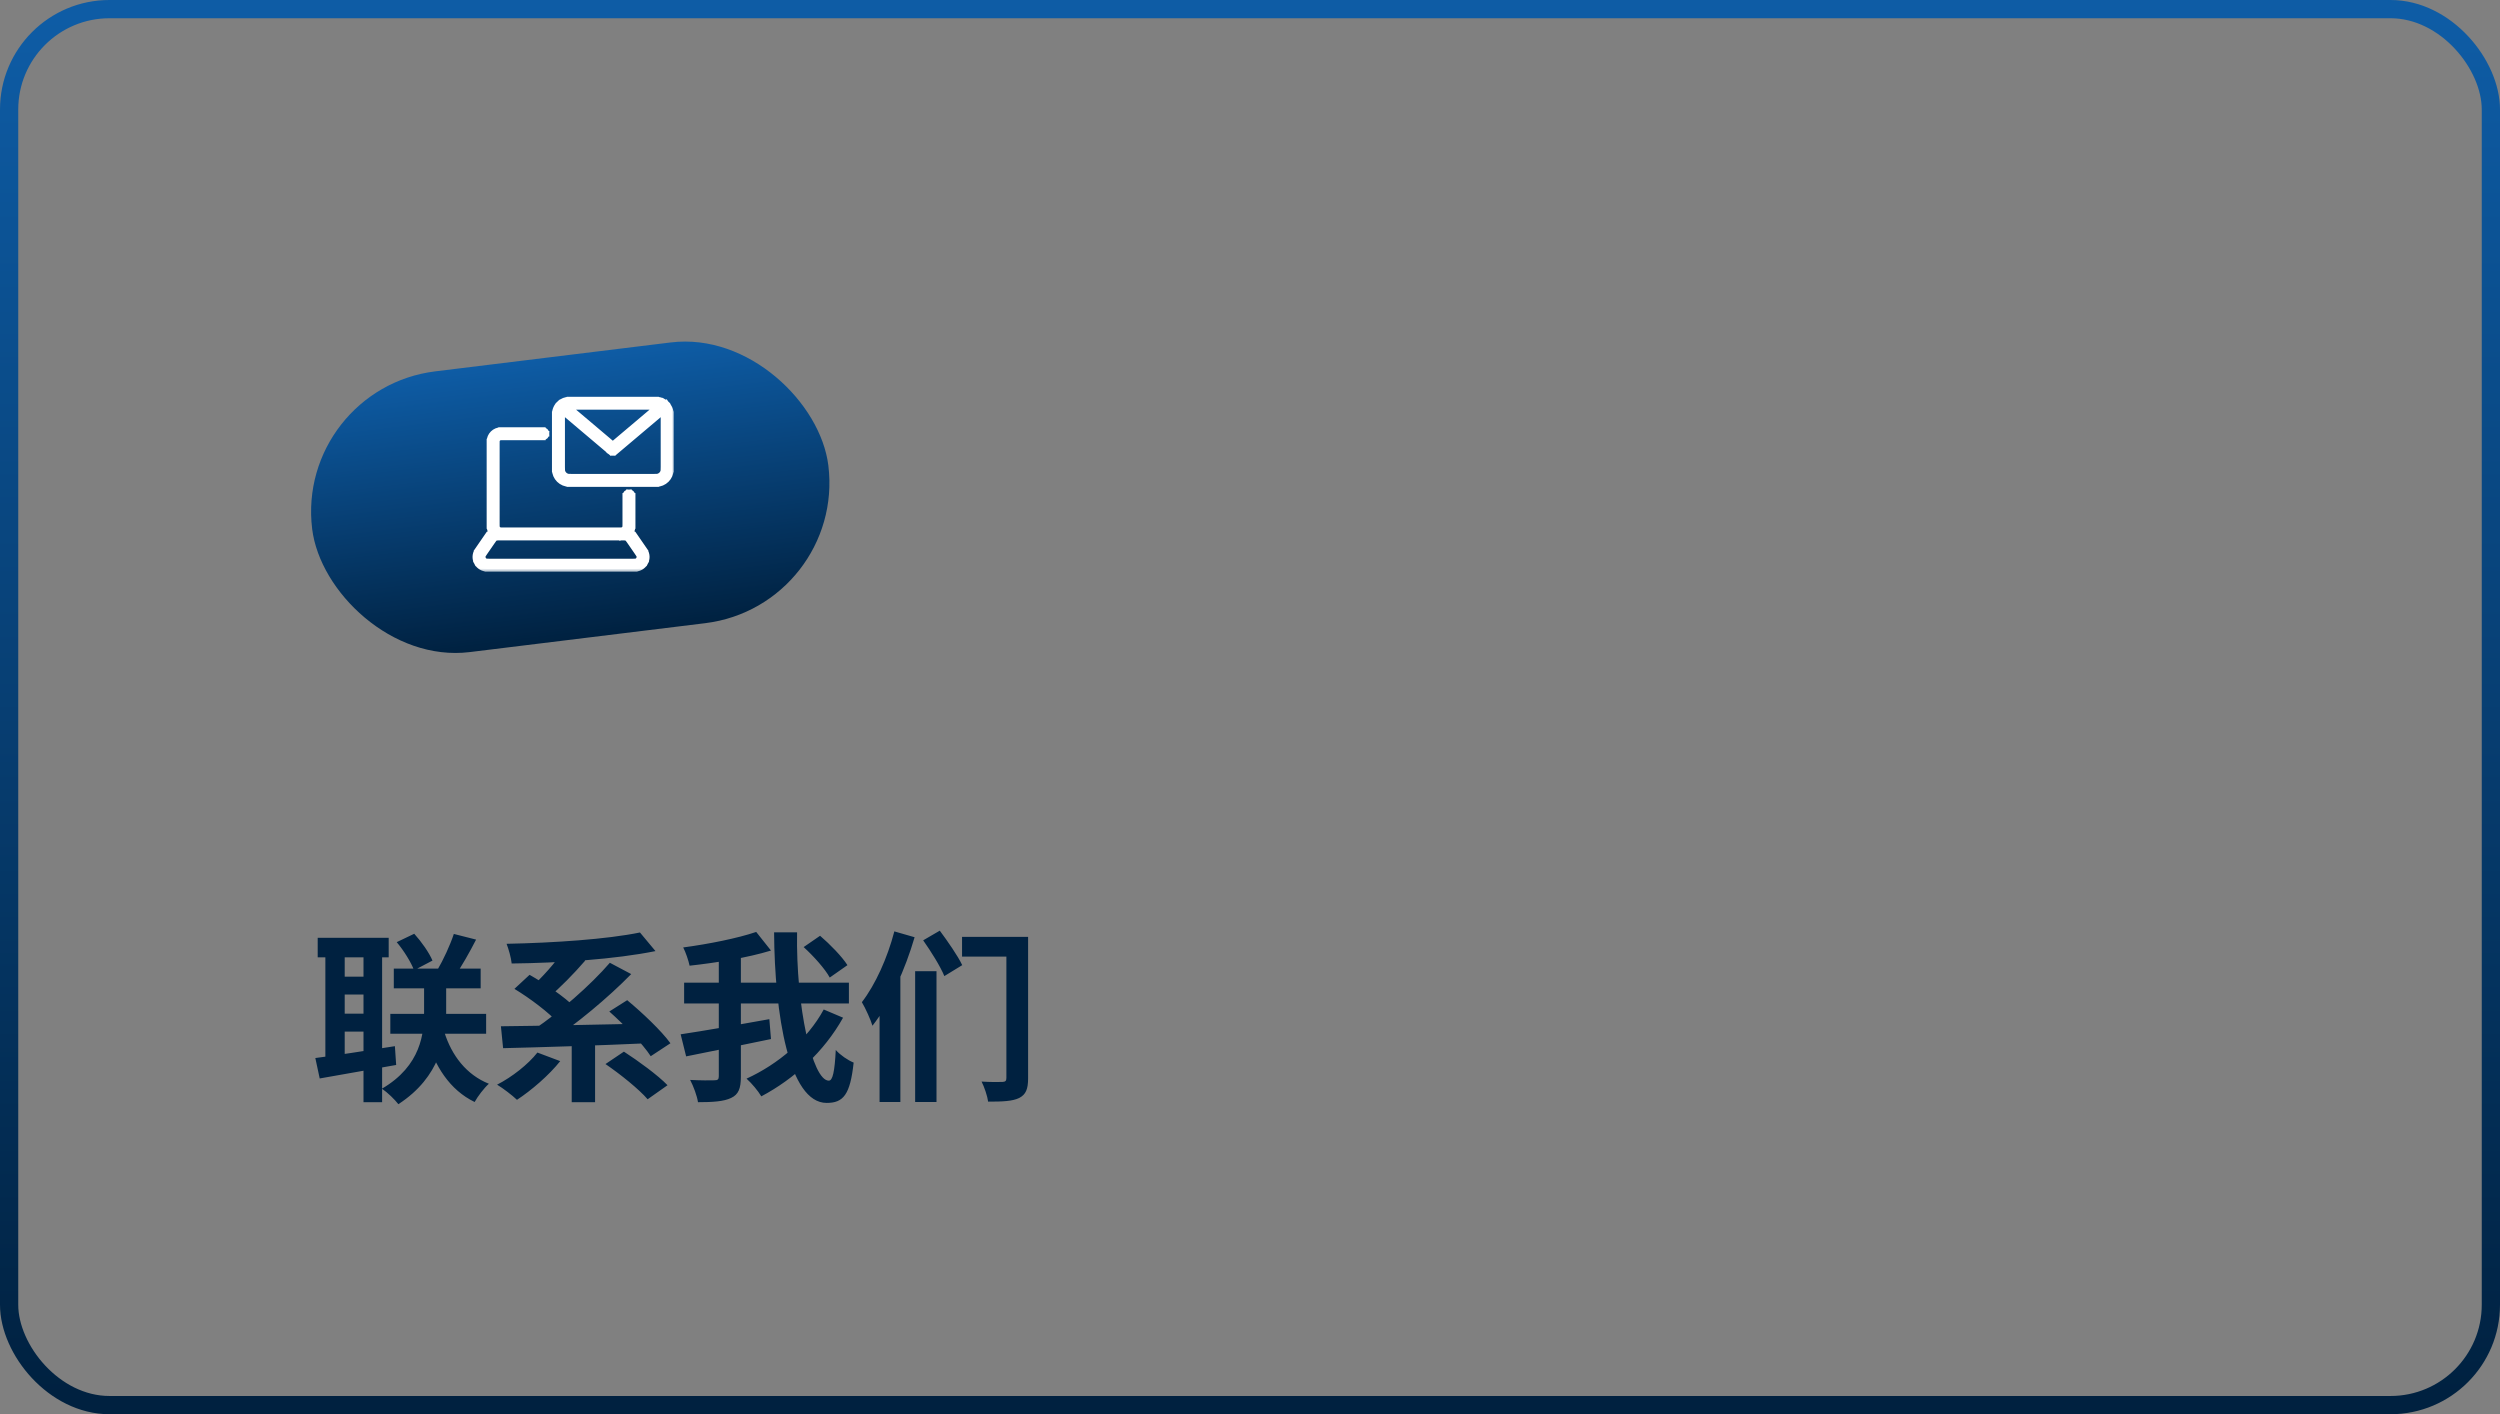 <?xml version="1.0" encoding="UTF-8"?> <svg xmlns="http://www.w3.org/2000/svg" width="274" height="155" viewBox="0 0 274 155" fill="none"><rect x="0" y="0" width="274" height="155" fill="#808080" stroke="none"/> <rect x="1" y="1" width="272" height="153" rx="11" stroke="url(#paint0_linear_254_227)" stroke-width="2"></rect> <path d="M43.16 106.16H52.68V108.32H43.16V106.16ZM42.78 111.12H53.28V113.3H42.78V111.12ZM46.48 108H48.9V110.94C48.9 113.84 48.28 118.02 43.66 121.02C43.28 120.52 42.48 119.74 41.86 119.32C46.18 116.8 46.48 113.18 46.48 110.92V108ZM48.7 113.12C49.5 115.68 51.12 117.8 53.58 118.78C53.06 119.24 52.36 120.16 52.02 120.78C49.3 119.46 47.64 116.88 46.68 113.58L48.7 113.12ZM49.74 102.36L52.18 102.98C51.44 104.42 50.6 105.9 49.9 106.9L47.94 106.3C48.58 105.22 49.34 103.58 49.74 102.36ZM43.48 103.26L45.4 102.34C46.2 103.22 47.04 104.42 47.4 105.28L45.38 106.34C45.06 105.48 44.26 104.18 43.48 103.26ZM34.82 102.78H42.6V104.92H34.82V102.78ZM36.98 107.04H40.58V109H36.98V107.04ZM36.98 111.1H40.58V113.06H36.98V111.1ZM35.66 103.92H37.78V116.48H35.66V103.92ZM39.84 103.9H41.88V120.8H39.84V103.9ZM34.56 115.96C36.76 115.68 40.14 115.16 43.28 114.66L43.42 116.72C40.5 117.24 37.36 117.78 35.04 118.2L34.56 115.96ZM58.9 115.36L61.4 116.3C60.16 117.86 58.22 119.52 56.66 120.54C56.16 120.06 55.12 119.26 54.48 118.88C56.12 118.04 57.88 116.66 58.9 115.36ZM66.36 116.62L68.38 115.26C69.96 116.28 72.1 117.84 73.16 118.94L70.98 120.48C70.06 119.4 68 117.74 66.36 116.62ZM56.38 108.38L58.04 106.84C59.7 107.78 61.92 109.28 63 110.4L61.2 112.14C60.22 111.02 58.1 109.42 56.38 108.38ZM66.78 110.86L68.74 109.62C70.38 110.98 72.48 112.96 73.48 114.34L71.32 115.76C70.44 114.4 68.42 112.32 66.78 110.86ZM62.66 113.58H65.22V120.8H62.66V113.58ZM54.9 112.48C58.96 112.44 65.36 112.3 71.12 112.18L71 114.34C65.32 114.6 59.22 114.78 55.14 114.88L54.9 112.48ZM66.84 105.52L69.18 106.76C66.58 109.42 63.12 112.26 60.42 114.06L58.52 112.82C61.26 111 64.72 107.98 66.84 105.52ZM61.78 104.14L64.14 105.28C62.88 106.74 61.34 108.3 60.16 109.28L58.2 108.22C59.38 107.18 60.9 105.48 61.78 104.14ZM70.14 102.2L71.84 104.24C67.4 105.14 61.28 105.54 56.08 105.6C56.02 104.98 55.74 104 55.52 103.44C60.68 103.34 66.56 102.94 70.14 102.2ZM88.08 103.8L89.88 102.56C90.98 103.5 92.28 104.84 92.88 105.78L90.94 107.14C90.42 106.18 89.16 104.78 88.08 103.8ZM74.98 107.7H93.04V109.98H74.98V107.7ZM74.6 113.36C77.02 113 80.82 112.34 84.32 111.7L84.5 113.88C81.26 114.56 77.78 115.26 75.2 115.78L74.6 113.36ZM78.78 104.48H81.2V118C81.2 119.3 80.94 119.96 80.12 120.34C79.32 120.72 78.14 120.8 76.5 120.8C76.4 120.12 76 119.04 75.64 118.36C76.78 118.42 77.94 118.42 78.3 118.4C78.66 118.4 78.78 118.3 78.78 117.96V104.48ZM82.88 102.14L84.5 104.18C81.9 104.98 78.48 105.52 75.58 105.84C75.46 105.28 75.16 104.38 74.88 103.84C77.7 103.46 80.82 102.84 82.88 102.14ZM84.84 102.18H87.36C87.22 110.24 89.02 118.44 90.84 118.44C91.26 118.44 91.48 117.46 91.6 115.08C92.1 115.64 92.92 116.2 93.56 116.46C93.18 120 92.42 120.88 90.6 120.88C86.46 120.88 84.9 111.16 84.84 102.18ZM90.28 110.64L92.4 111.54C90.32 115.26 87.06 118.24 83.44 120.16C83.08 119.56 82.42 118.76 81.82 118.22C85.24 116.66 88.5 113.94 90.28 110.64ZM105.44 102.68H111.2V104.84H105.44V102.68ZM110.3 102.68H112.68V118.18C112.68 119.36 112.44 119.96 111.7 120.34C110.96 120.7 109.88 120.74 108.3 120.74C108.22 120.14 107.88 119.12 107.58 118.54C108.5 118.6 109.56 118.6 109.88 118.58C110.2 118.56 110.3 118.46 110.3 118.14V102.68ZM101.18 103.06L103 102C103.86 103.16 104.98 104.76 105.46 105.78L103.5 106.98C103.08 105.94 102.04 104.28 101.18 103.06ZM100.3 106.44H102.64V120.78H100.3V106.44ZM98.02 102.08L100.24 102.72C99.22 106.22 97.54 110 95.62 112.42C95.46 111.84 94.84 110.46 94.46 109.84C95.94 107.92 97.26 105 98.02 102.08ZM96.4 107.6L98.6 105.38L98.68 105.42V120.78H96.4V107.6Z" fill="#002140"></path> <rect x="32.324" y="42.589" width="57" height="31" rx="15.5" transform="rotate(-7 32.324 42.589)" fill="url(#paint1_linear_254_227)"></rect> <path fill-rule="evenodd" clip-rule="evenodd" d="M72.634 44.146C72.417 44.023 72.17 43.956 71.914 43.956H62.416C62.044 43.956 61.691 44.094 61.424 44.343C61.133 44.613 60.965 44.995 60.965 45.39V51.455C60.965 52.246 61.616 52.889 62.416 52.889H71.914C72.714 52.889 73.365 52.246 73.365 51.455V45.39C73.365 44.997 73.2 44.619 72.914 44.353C72.912 44.351 72.91 44.349 72.908 44.346C72.824 44.269 72.732 44.201 72.634 44.146ZM71.97 44.434C72.104 44.442 72.233 44.476 72.351 44.535L67.165 48.918L61.98 44.535C62.113 44.468 62.262 44.433 62.417 44.433H71.915C71.933 44.433 71.952 44.433 71.97 44.434ZM72.717 44.854C72.824 45.01 72.883 45.197 72.883 45.39V51.455C72.883 51.984 72.448 52.413 71.914 52.413H62.416C61.882 52.413 61.447 51.983 61.447 51.455V45.39C61.447 45.194 61.505 45.008 61.614 44.851L67.008 49.412C67.053 49.45 67.109 49.469 67.165 49.469H67.166C67.222 49.469 67.277 49.45 67.322 49.412L72.717 44.854ZM54.918 58.758H68.066H68.066H68.452C68.675 58.758 68.882 58.867 69.008 59.048L70.125 60.67C70.268 60.877 70.281 61.132 70.163 61.354C70.045 61.575 69.824 61.707 69.57 61.707H53.414C53.161 61.707 52.938 61.575 52.82 61.354C52.702 61.132 52.716 60.877 52.859 60.67L53.976 59.048C54.102 58.867 54.309 58.758 54.531 58.758H54.91H54.918ZM68.072 58.281H54.912C54.568 58.278 54.29 58.001 54.29 57.66V48.394C54.29 48.051 54.571 47.773 54.918 47.773H59.5C59.632 47.773 59.74 47.666 59.74 47.535C59.74 47.404 59.633 47.298 59.5 47.298H54.918C54.306 47.298 53.808 47.79 53.808 48.394V57.661C53.808 57.933 53.909 58.182 54.075 58.374C53.877 58.458 53.704 58.598 53.578 58.779L52.461 60.402C52.22 60.752 52.195 61.202 52.395 61.576C52.595 61.95 52.986 62.183 53.414 62.183H69.57C69.998 62.183 70.389 61.95 70.59 61.576C70.79 61.201 70.765 60.752 70.523 60.402L69.406 58.779C69.28 58.597 69.107 58.458 68.908 58.373C69.074 58.181 69.175 57.932 69.175 57.66V54.338C69.175 54.207 69.067 54.1 68.934 54.1C68.801 54.1 68.693 54.206 68.693 54.338V57.66C68.693 58.001 68.415 58.278 68.072 58.281Z" fill="white"></path> <mask id="path-5-outside-1_254_227" maskUnits="userSpaceOnUse" x="51.091" y="42.787" width="23" height="20" fill="black"> <rect fill="white" x="51.091" y="42.787" width="23" height="20"></rect> <path d="M72.634 44.146L72.55 44.293L72.551 44.293L72.634 44.146ZM61.424 44.343L61.539 44.468L61.54 44.467L61.424 44.343ZM72.914 44.353L72.793 44.472L72.799 44.477L72.914 44.353ZM72.908 44.346L73.024 44.223L73.023 44.222L72.908 44.346ZM71.97 44.434L71.98 44.265L71.98 44.265L71.97 44.434ZM72.351 44.535L72.461 44.665L72.657 44.499L72.427 44.384L72.351 44.535ZM67.165 48.917L67.055 49.047L67.165 49.139L67.274 49.047L67.165 48.917ZM61.979 44.535L61.904 44.383L61.673 44.498L61.87 44.664L61.979 44.535ZM72.717 44.854L72.857 44.758L72.751 44.603L72.607 44.724L72.717 44.854ZM61.614 44.851L61.724 44.721L61.581 44.601L61.474 44.754L61.614 44.851ZM67.008 49.412L66.899 49.542L66.9 49.543L67.008 49.412ZM67.322 49.412L67.431 49.542L67.431 49.542L67.322 49.412ZM68.066 58.758V58.927H68.475L68.186 58.638L68.066 58.758ZM54.918 58.758L54.917 58.927H54.918V58.758ZM68.066 58.758V58.588H67.656L67.946 58.877L68.066 58.758ZM69.007 59.048L69.147 58.952L69.147 58.951L69.007 59.048ZM70.124 60.67L69.985 60.766L69.985 60.766L70.124 60.67ZM70.163 61.354L70.313 61.434L70.313 61.434L70.163 61.354ZM52.82 61.354L52.67 61.434L52.67 61.434L52.82 61.354ZM52.859 60.67L52.719 60.574L52.719 60.574L52.859 60.67ZM53.976 59.048L53.837 58.951L53.837 58.952L53.976 59.048ZM54.91 58.758L54.91 58.588H54.91V58.758ZM54.912 58.281L54.91 58.45H54.912V58.281ZM68.072 58.281V58.45H68.073L68.072 58.281ZM54.075 58.374L54.142 58.53L54.356 58.439L54.203 58.263L54.075 58.374ZM53.578 58.779L53.439 58.683L53.439 58.683L53.578 58.779ZM52.461 60.401L52.601 60.498H52.601L52.461 60.401ZM52.395 61.576L52.544 61.496L52.544 61.496L52.395 61.576ZM70.589 61.576L70.739 61.656L70.589 61.576ZM70.523 60.401L70.383 60.498L70.383 60.498L70.523 60.401ZM69.406 58.779L69.546 58.683L69.546 58.683L69.406 58.779ZM68.907 58.373L68.779 58.262L68.627 58.438L68.841 58.529L68.907 58.373ZM72.718 43.998C72.475 43.86 72.199 43.787 71.914 43.787V44.126C72.141 44.126 72.359 44.184 72.55 44.293L72.718 43.998ZM71.914 43.787H62.416V44.126H71.914V43.787ZM62.416 43.787C62.002 43.787 61.608 43.94 61.309 44.219L61.54 44.467C61.775 44.248 62.086 44.126 62.416 44.126V43.787ZM61.309 44.218C60.983 44.52 60.795 44.947 60.795 45.39H61.135C61.135 45.042 61.282 44.705 61.539 44.468L61.309 44.218ZM60.795 45.39V51.455H61.135V45.39H60.795ZM60.795 51.455C60.795 52.342 61.525 53.059 62.416 53.059V52.719C61.708 52.719 61.135 52.15 61.135 51.455H60.795ZM62.416 53.059H71.914V52.719H62.416V53.059ZM71.914 53.059C72.806 53.059 73.534 52.341 73.534 51.455H73.195C73.195 52.15 72.622 52.719 71.914 52.719V53.059ZM73.534 51.455V45.39H73.195V51.455H73.534ZM73.534 45.39C73.534 44.95 73.35 44.527 73.03 44.229L72.799 44.477C73.05 44.711 73.195 45.044 73.195 45.39H73.534ZM72.791 44.47C72.792 44.47 72.793 44.471 72.793 44.472L73.035 44.234C73.031 44.23 73.028 44.227 73.024 44.223L72.791 44.47ZM72.551 44.293C72.637 44.342 72.718 44.401 72.792 44.47L73.023 44.222C72.93 44.135 72.827 44.06 72.718 43.998L72.551 44.293ZM71.961 44.603C72.072 44.61 72.178 44.638 72.275 44.687L72.427 44.384C72.289 44.314 72.137 44.274 71.98 44.265L71.961 44.603ZM67.274 49.047L72.461 44.665L72.242 44.406L67.055 48.788L67.274 49.047ZM61.87 44.664L67.055 49.047L67.274 48.788L62.089 44.405L61.87 44.664ZM62.416 44.263C62.236 44.263 62.061 44.304 61.904 44.383L62.055 44.686C62.165 44.631 62.288 44.602 62.416 44.602V44.263ZM71.915 44.263H62.416V44.602H71.915V44.263ZM71.98 44.265C71.958 44.264 71.936 44.263 71.915 44.263V44.602C71.93 44.602 71.945 44.602 71.961 44.603L71.98 44.265ZM72.577 44.95C72.665 45.078 72.713 45.232 72.713 45.39H73.052C73.052 45.163 72.983 44.942 72.857 44.758L72.577 44.95ZM72.713 45.39V51.455H73.052V45.39H72.713ZM72.713 51.455C72.713 51.888 72.356 52.243 71.914 52.243V52.583C72.54 52.583 73.052 52.079 73.052 51.455H72.713ZM71.914 52.243H62.416V52.583H71.914V52.243ZM62.416 52.243C61.974 52.243 61.617 51.888 61.617 51.455H61.278C61.278 52.079 61.79 52.583 62.416 52.583V52.243ZM61.617 51.455V45.39H61.278V51.455H61.617ZM61.617 45.39C61.617 45.228 61.664 45.076 61.753 44.947L61.474 44.754C61.346 44.94 61.278 45.16 61.278 45.39H61.617ZM67.118 49.283L61.724 44.721L61.504 44.98L66.899 49.542L67.118 49.283ZM67.164 49.299C67.148 49.299 67.13 49.293 67.116 49.282L66.9 49.543C66.976 49.605 67.07 49.638 67.164 49.638V49.299ZM67.165 49.299H67.164V49.638H67.165V49.299ZM67.213 49.282C67.2 49.293 67.183 49.299 67.165 49.299V49.638C67.26 49.638 67.354 49.606 67.431 49.542L67.213 49.282ZM72.607 44.724L67.212 49.283L67.431 49.542L72.826 44.983L72.607 44.724ZM68.066 58.588H54.918V58.927H68.066V58.588ZM67.946 58.877H67.946L68.186 58.638V58.638L67.946 58.877ZM68.452 58.588H68.066V58.927H68.452V58.588ZM69.147 58.951C68.99 58.725 68.73 58.588 68.452 58.588V58.927C68.619 58.927 68.775 59.009 68.868 59.144L69.147 58.951ZM70.264 60.574L69.147 58.952L68.868 59.144L69.985 60.766L70.264 60.574ZM70.313 61.434C70.461 61.156 70.443 60.833 70.264 60.574L69.985 60.766C70.092 60.921 70.102 61.108 70.013 61.275L70.313 61.434ZM69.57 61.877C69.885 61.877 70.165 61.711 70.313 61.434L70.014 61.274C69.925 61.439 69.762 61.537 69.57 61.537V61.877ZM53.414 61.877H69.57V61.537H53.414V61.877ZM52.67 61.434C52.819 61.711 53.099 61.877 53.414 61.877V61.537C53.222 61.537 53.058 61.439 52.969 61.274L52.67 61.434ZM52.719 60.574C52.541 60.833 52.522 61.156 52.67 61.434L52.97 61.275C52.881 61.108 52.892 60.921 52.998 60.766L52.719 60.574ZM53.837 58.952L52.719 60.574L52.998 60.766L54.116 59.144L53.837 58.952ZM54.531 58.588C54.253 58.588 53.993 58.725 53.837 58.951L54.116 59.144C54.209 59.009 54.364 58.927 54.531 58.927V58.588ZM54.91 58.588H54.531V58.927H54.91V58.588ZM54.919 58.588H54.91L54.909 58.927L54.917 58.927L54.919 58.588ZM54.912 58.45H68.072V58.111H54.912V58.45ZM54.12 57.66C54.12 58.096 54.475 58.446 54.91 58.45L54.913 58.111C54.661 58.109 54.459 57.906 54.459 57.66H54.12ZM54.12 48.394V57.66H54.459V48.394H54.12ZM54.918 47.603C54.48 47.603 54.12 47.956 54.12 48.394H54.459C54.459 48.147 54.663 47.943 54.918 47.943V47.603ZM59.5 47.603H54.918V47.943H59.5V47.603ZM59.571 47.535C59.571 47.571 59.54 47.603 59.5 47.603V47.943C59.724 47.943 59.91 47.761 59.91 47.535H59.571ZM59.5 47.467C59.541 47.467 59.571 47.499 59.571 47.535H59.91C59.91 47.308 59.725 47.128 59.5 47.128V47.467ZM54.918 47.467H59.5V47.128H54.918V47.467ZM53.977 48.394C53.977 47.885 54.397 47.467 54.918 47.467V47.128C54.214 47.128 53.638 47.694 53.638 48.394H53.977ZM53.977 57.661V48.394H53.638V57.661H53.977ZM54.203 58.263C54.062 58.1 53.977 57.89 53.977 57.661H53.638C53.638 57.976 53.755 58.264 53.947 58.485L54.203 58.263ZM53.718 58.876C53.825 58.721 53.972 58.602 54.142 58.53L54.009 58.218C53.781 58.315 53.583 58.474 53.439 58.683L53.718 58.876ZM52.601 60.498L53.718 58.875L53.439 58.683L52.322 60.305L52.601 60.498ZM52.544 61.496C52.374 61.178 52.396 60.796 52.601 60.498L52.322 60.305C52.045 60.708 52.015 61.226 52.245 61.656L52.544 61.496ZM53.414 62.013C53.047 62.013 52.715 61.815 52.544 61.496L52.245 61.656C52.475 62.086 52.924 62.352 53.414 62.352V62.013ZM69.57 62.013H53.414V62.352H69.57V62.013ZM70.44 61.496C70.27 61.815 69.936 62.013 69.57 62.013V62.352C70.06 62.352 70.509 62.086 70.739 61.656L70.44 61.496ZM70.383 60.498C70.589 60.795 70.61 61.177 70.44 61.496L70.739 61.656C70.969 61.225 70.94 60.708 70.662 60.305L70.383 60.498ZM69.266 58.875L70.383 60.498L70.663 60.305L69.546 58.683L69.266 58.875ZM68.841 58.529C69.011 58.602 69.159 58.72 69.266 58.876L69.546 58.683C69.401 58.474 69.202 58.314 68.974 58.217L68.841 58.529ZM69.005 57.66C69.005 57.889 68.92 58.1 68.779 58.262L69.036 58.484C69.228 58.263 69.344 57.975 69.344 57.66H69.005ZM69.005 54.338V57.66H69.344V54.338H69.005ZM68.934 54.27C68.975 54.27 69.005 54.303 69.005 54.338H69.344C69.344 54.111 69.159 53.931 68.934 53.931V54.27ZM68.863 54.338C68.863 54.302 68.892 54.27 68.934 54.27V53.931C68.71 53.931 68.524 54.11 68.524 54.338H68.863ZM68.863 57.66V54.338H68.524V57.66H68.863ZM68.073 58.45C68.508 58.446 68.863 58.096 68.863 57.66H68.524C68.524 57.906 68.322 58.109 68.07 58.111L68.073 58.45Z"></path> </mask> <path d="M72.634 44.146L72.55 44.293L72.551 44.293L72.634 44.146ZM61.424 44.343L61.539 44.468L61.54 44.467L61.424 44.343ZM72.914 44.353L72.793 44.472L72.799 44.477L72.914 44.353ZM72.908 44.346L73.024 44.223L73.023 44.222L72.908 44.346ZM71.97 44.434L71.98 44.265L71.98 44.265L71.97 44.434ZM72.351 44.535L72.461 44.665L72.657 44.499L72.427 44.384L72.351 44.535ZM67.165 48.917L67.055 49.047L67.165 49.139L67.274 49.047L67.165 48.917ZM61.979 44.535L61.904 44.383L61.673 44.498L61.87 44.664L61.979 44.535ZM72.717 44.854L72.857 44.758L72.751 44.603L72.607 44.724L72.717 44.854ZM61.614 44.851L61.724 44.721L61.581 44.601L61.474 44.754L61.614 44.851ZM67.008 49.412L66.899 49.542L66.9 49.543L67.008 49.412ZM67.322 49.412L67.431 49.542L67.431 49.542L67.322 49.412ZM68.066 58.758V58.927H68.475L68.186 58.638L68.066 58.758ZM54.918 58.758L54.917 58.927H54.918V58.758ZM68.066 58.758V58.588H67.656L67.946 58.877L68.066 58.758ZM69.007 59.048L69.147 58.952L69.147 58.951L69.007 59.048ZM70.124 60.67L69.985 60.766L69.985 60.766L70.124 60.67ZM70.163 61.354L70.313 61.434L70.313 61.434L70.163 61.354ZM52.82 61.354L52.67 61.434L52.67 61.434L52.82 61.354ZM52.859 60.67L52.719 60.574L52.719 60.574L52.859 60.67ZM53.976 59.048L53.837 58.951L53.837 58.952L53.976 59.048ZM54.91 58.758L54.91 58.588H54.91V58.758ZM54.912 58.281L54.91 58.45H54.912V58.281ZM68.072 58.281V58.45H68.073L68.072 58.281ZM54.075 58.374L54.142 58.53L54.356 58.439L54.203 58.263L54.075 58.374ZM53.578 58.779L53.439 58.683L53.439 58.683L53.578 58.779ZM52.461 60.401L52.601 60.498H52.601L52.461 60.401ZM52.395 61.576L52.544 61.496L52.544 61.496L52.395 61.576ZM70.589 61.576L70.739 61.656L70.589 61.576ZM70.523 60.401L70.383 60.498L70.383 60.498L70.523 60.401ZM69.406 58.779L69.546 58.683L69.546 58.683L69.406 58.779ZM68.907 58.373L68.779 58.262L68.627 58.438L68.841 58.529L68.907 58.373ZM72.718 43.998C72.475 43.86 72.199 43.787 71.914 43.787V44.126C72.141 44.126 72.359 44.184 72.55 44.293L72.718 43.998ZM71.914 43.787H62.416V44.126H71.914V43.787ZM62.416 43.787C62.002 43.787 61.608 43.94 61.309 44.219L61.54 44.467C61.775 44.248 62.086 44.126 62.416 44.126V43.787ZM61.309 44.218C60.983 44.52 60.795 44.947 60.795 45.39H61.135C61.135 45.042 61.282 44.705 61.539 44.468L61.309 44.218ZM60.795 45.39V51.455H61.135V45.39H60.795ZM60.795 51.455C60.795 52.342 61.525 53.059 62.416 53.059V52.719C61.708 52.719 61.135 52.15 61.135 51.455H60.795ZM62.416 53.059H71.914V52.719H62.416V53.059ZM71.914 53.059C72.806 53.059 73.534 52.341 73.534 51.455H73.195C73.195 52.15 72.622 52.719 71.914 52.719V53.059ZM73.534 51.455V45.39H73.195V51.455H73.534ZM73.534 45.39C73.534 44.95 73.35 44.527 73.03 44.229L72.799 44.477C73.05 44.711 73.195 45.044 73.195 45.39H73.534ZM72.791 44.47C72.792 44.47 72.793 44.471 72.793 44.472L73.035 44.234C73.031 44.23 73.028 44.227 73.024 44.223L72.791 44.47ZM72.551 44.293C72.637 44.342 72.718 44.401 72.792 44.47L73.023 44.222C72.93 44.135 72.827 44.06 72.718 43.998L72.551 44.293ZM71.961 44.603C72.072 44.61 72.178 44.638 72.275 44.687L72.427 44.384C72.289 44.314 72.137 44.274 71.98 44.265L71.961 44.603ZM67.274 49.047L72.461 44.665L72.242 44.406L67.055 48.788L67.274 49.047ZM61.87 44.664L67.055 49.047L67.274 48.788L62.089 44.405L61.87 44.664ZM62.416 44.263C62.236 44.263 62.061 44.304 61.904 44.383L62.055 44.686C62.165 44.631 62.288 44.602 62.416 44.602V44.263ZM71.915 44.263H62.416V44.602H71.915V44.263ZM71.98 44.265C71.958 44.264 71.936 44.263 71.915 44.263V44.602C71.93 44.602 71.945 44.602 71.961 44.603L71.98 44.265ZM72.577 44.95C72.665 45.078 72.713 45.232 72.713 45.39H73.052C73.052 45.163 72.983 44.942 72.857 44.758L72.577 44.95ZM72.713 45.39V51.455H73.052V45.39H72.713ZM72.713 51.455C72.713 51.888 72.356 52.243 71.914 52.243V52.583C72.54 52.583 73.052 52.079 73.052 51.455H72.713ZM71.914 52.243H62.416V52.583H71.914V52.243ZM62.416 52.243C61.974 52.243 61.617 51.888 61.617 51.455H61.278C61.278 52.079 61.79 52.583 62.416 52.583V52.243ZM61.617 51.455V45.39H61.278V51.455H61.617ZM61.617 45.39C61.617 45.228 61.664 45.076 61.753 44.947L61.474 44.754C61.346 44.94 61.278 45.16 61.278 45.39H61.617ZM67.118 49.283L61.724 44.721L61.504 44.98L66.899 49.542L67.118 49.283ZM67.164 49.299C67.148 49.299 67.13 49.293 67.116 49.282L66.9 49.543C66.976 49.605 67.07 49.638 67.164 49.638V49.299ZM67.165 49.299H67.164V49.638H67.165V49.299ZM67.213 49.282C67.2 49.293 67.183 49.299 67.165 49.299V49.638C67.26 49.638 67.354 49.606 67.431 49.542L67.213 49.282ZM72.607 44.724L67.212 49.283L67.431 49.542L72.826 44.983L72.607 44.724ZM68.066 58.588H54.918V58.927H68.066V58.588ZM67.946 58.877H67.946L68.186 58.638V58.638L67.946 58.877ZM68.452 58.588H68.066V58.927H68.452V58.588ZM69.147 58.951C68.99 58.725 68.73 58.588 68.452 58.588V58.927C68.619 58.927 68.775 59.009 68.868 59.144L69.147 58.951ZM70.264 60.574L69.147 58.952L68.868 59.144L69.985 60.766L70.264 60.574ZM70.313 61.434C70.461 61.156 70.443 60.833 70.264 60.574L69.985 60.766C70.092 60.921 70.102 61.108 70.013 61.275L70.313 61.434ZM69.57 61.877C69.885 61.877 70.165 61.711 70.313 61.434L70.014 61.274C69.925 61.439 69.762 61.537 69.57 61.537V61.877ZM53.414 61.877H69.57V61.537H53.414V61.877ZM52.67 61.434C52.819 61.711 53.099 61.877 53.414 61.877V61.537C53.222 61.537 53.058 61.439 52.969 61.274L52.67 61.434ZM52.719 60.574C52.541 60.833 52.522 61.156 52.67 61.434L52.97 61.275C52.881 61.108 52.892 60.921 52.998 60.766L52.719 60.574ZM53.837 58.952L52.719 60.574L52.998 60.766L54.116 59.144L53.837 58.952ZM54.531 58.588C54.253 58.588 53.993 58.725 53.837 58.951L54.116 59.144C54.209 59.009 54.364 58.927 54.531 58.927V58.588ZM54.91 58.588H54.531V58.927H54.91V58.588ZM54.919 58.588H54.91L54.909 58.927L54.917 58.927L54.919 58.588ZM54.912 58.45H68.072V58.111H54.912V58.45ZM54.12 57.66C54.12 58.096 54.475 58.446 54.91 58.45L54.913 58.111C54.661 58.109 54.459 57.906 54.459 57.66H54.12ZM54.12 48.394V57.66H54.459V48.394H54.12ZM54.918 47.603C54.48 47.603 54.12 47.956 54.12 48.394H54.459C54.459 48.147 54.663 47.943 54.918 47.943V47.603ZM59.5 47.603H54.918V47.943H59.5V47.603ZM59.571 47.535C59.571 47.571 59.54 47.603 59.5 47.603V47.943C59.724 47.943 59.91 47.761 59.91 47.535H59.571ZM59.5 47.467C59.541 47.467 59.571 47.499 59.571 47.535H59.91C59.91 47.308 59.725 47.128 59.5 47.128V47.467ZM54.918 47.467H59.5V47.128H54.918V47.467ZM53.977 48.394C53.977 47.885 54.397 47.467 54.918 47.467V47.128C54.214 47.128 53.638 47.694 53.638 48.394H53.977ZM53.977 57.661V48.394H53.638V57.661H53.977ZM54.203 58.263C54.062 58.1 53.977 57.89 53.977 57.661H53.638C53.638 57.976 53.755 58.264 53.947 58.485L54.203 58.263ZM53.718 58.876C53.825 58.721 53.972 58.602 54.142 58.53L54.009 58.218C53.781 58.315 53.583 58.474 53.439 58.683L53.718 58.876ZM52.601 60.498L53.718 58.875L53.439 58.683L52.322 60.305L52.601 60.498ZM52.544 61.496C52.374 61.178 52.396 60.796 52.601 60.498L52.322 60.305C52.045 60.708 52.015 61.226 52.245 61.656L52.544 61.496ZM53.414 62.013C53.047 62.013 52.715 61.815 52.544 61.496L52.245 61.656C52.475 62.086 52.924 62.352 53.414 62.352V62.013ZM69.57 62.013H53.414V62.352H69.57V62.013ZM70.44 61.496C70.27 61.815 69.936 62.013 69.57 62.013V62.352C70.06 62.352 70.509 62.086 70.739 61.656L70.44 61.496ZM70.383 60.498C70.589 60.795 70.61 61.177 70.44 61.496L70.739 61.656C70.969 61.225 70.94 60.708 70.662 60.305L70.383 60.498ZM69.266 58.875L70.383 60.498L70.663 60.305L69.546 58.683L69.266 58.875ZM68.841 58.529C69.011 58.602 69.159 58.72 69.266 58.876L69.546 58.683C69.401 58.474 69.202 58.314 68.974 58.217L68.841 58.529ZM69.005 57.66C69.005 57.889 68.92 58.1 68.779 58.262L69.036 58.484C69.228 58.263 69.344 57.975 69.344 57.66H69.005ZM69.005 54.338V57.66H69.344V54.338H69.005ZM68.934 54.27C68.975 54.27 69.005 54.303 69.005 54.338H69.344C69.344 54.111 69.159 53.931 68.934 53.931V54.27ZM68.863 54.338C68.863 54.302 68.892 54.27 68.934 54.27V53.931C68.71 53.931 68.524 54.11 68.524 54.338H68.863ZM68.863 57.66V54.338H68.524V57.66H68.863ZM68.073 58.45C68.508 58.446 68.863 58.096 68.863 57.66H68.524C68.524 57.906 68.322 58.109 68.07 58.111L68.073 58.45Z" fill="white"></path> <path d="M72.634 44.146L72.55 44.293L72.551 44.293L72.634 44.146ZM61.424 44.343L61.539 44.468L61.54 44.467L61.424 44.343ZM72.914 44.353L72.793 44.472L72.799 44.477L72.914 44.353ZM72.908 44.346L73.024 44.223L73.023 44.222L72.908 44.346ZM71.97 44.434L71.98 44.265L71.98 44.265L71.97 44.434ZM72.351 44.535L72.461 44.665L72.657 44.499L72.427 44.384L72.351 44.535ZM67.165 48.917L67.055 49.047L67.165 49.139L67.274 49.047L67.165 48.917ZM61.979 44.535L61.904 44.383L61.673 44.498L61.87 44.664L61.979 44.535ZM72.717 44.854L72.857 44.758L72.751 44.603L72.607 44.724L72.717 44.854ZM61.614 44.851L61.724 44.721L61.581 44.601L61.474 44.754L61.614 44.851ZM67.008 49.412L66.899 49.542L66.9 49.543L67.008 49.412ZM67.322 49.412L67.431 49.542L67.431 49.542L67.322 49.412ZM68.066 58.758V58.927H68.475L68.186 58.638L68.066 58.758ZM54.918 58.758L54.917 58.927H54.918V58.758ZM68.066 58.758V58.588H67.656L67.946 58.877L68.066 58.758ZM69.007 59.048L69.147 58.952L69.147 58.951L69.007 59.048ZM70.124 60.67L69.985 60.766L69.985 60.766L70.124 60.67ZM70.163 61.354L70.313 61.434L70.313 61.434L70.163 61.354ZM52.82 61.354L52.67 61.434L52.67 61.434L52.82 61.354ZM52.859 60.67L52.719 60.574L52.719 60.574L52.859 60.67ZM53.976 59.048L53.837 58.951L53.837 58.952L53.976 59.048ZM54.91 58.758L54.91 58.588H54.91V58.758ZM54.912 58.281L54.91 58.45H54.912V58.281ZM68.072 58.281V58.45H68.073L68.072 58.281ZM54.075 58.374L54.142 58.53L54.356 58.439L54.203 58.263L54.075 58.374ZM53.578 58.779L53.439 58.683L53.439 58.683L53.578 58.779ZM52.461 60.401L52.601 60.498H52.601L52.461 60.401ZM52.395 61.576L52.544 61.496L52.544 61.496L52.395 61.576ZM70.589 61.576L70.739 61.656L70.589 61.576ZM70.523 60.401L70.383 60.498L70.383 60.498L70.523 60.401ZM69.406 58.779L69.546 58.683L69.546 58.683L69.406 58.779ZM68.907 58.373L68.779 58.262L68.627 58.438L68.841 58.529L68.907 58.373ZM72.718 43.998C72.475 43.86 72.199 43.787 71.914 43.787V44.126C72.141 44.126 72.359 44.184 72.55 44.293L72.718 43.998ZM71.914 43.787H62.416V44.126H71.914V43.787ZM62.416 43.787C62.002 43.787 61.608 43.94 61.309 44.219L61.54 44.467C61.775 44.248 62.086 44.126 62.416 44.126V43.787ZM61.309 44.218C60.983 44.52 60.795 44.947 60.795 45.39H61.135C61.135 45.042 61.282 44.705 61.539 44.468L61.309 44.218ZM60.795 45.39V51.455H61.135V45.39H60.795ZM60.795 51.455C60.795 52.342 61.525 53.059 62.416 53.059V52.719C61.708 52.719 61.135 52.15 61.135 51.455H60.795ZM62.416 53.059H71.914V52.719H62.416V53.059ZM71.914 53.059C72.806 53.059 73.534 52.341 73.534 51.455H73.195C73.195 52.15 72.622 52.719 71.914 52.719V53.059ZM73.534 51.455V45.39H73.195V51.455H73.534ZM73.534 45.39C73.534 44.95 73.35 44.527 73.03 44.229L72.799 44.477C73.05 44.711 73.195 45.044 73.195 45.39H73.534ZM72.791 44.47C72.792 44.47 72.793 44.471 72.793 44.472L73.035 44.234C73.031 44.23 73.028 44.227 73.024 44.223L72.791 44.47ZM72.551 44.293C72.637 44.342 72.718 44.401 72.792 44.47L73.023 44.222C72.93 44.135 72.827 44.06 72.718 43.998L72.551 44.293ZM71.961 44.603C72.072 44.61 72.178 44.638 72.275 44.687L72.427 44.384C72.289 44.314 72.137 44.274 71.98 44.265L71.961 44.603ZM67.274 49.047L72.461 44.665L72.242 44.406L67.055 48.788L67.274 49.047ZM61.87 44.664L67.055 49.047L67.274 48.788L62.089 44.405L61.87 44.664ZM62.416 44.263C62.236 44.263 62.061 44.304 61.904 44.383L62.055 44.686C62.165 44.631 62.288 44.602 62.416 44.602V44.263ZM71.915 44.263H62.416V44.602H71.915V44.263ZM71.98 44.265C71.958 44.264 71.936 44.263 71.915 44.263V44.602C71.93 44.602 71.945 44.602 71.961 44.603L71.98 44.265ZM72.577 44.95C72.665 45.078 72.713 45.232 72.713 45.39H73.052C73.052 45.163 72.983 44.942 72.857 44.758L72.577 44.95ZM72.713 45.39V51.455H73.052V45.39H72.713ZM72.713 51.455C72.713 51.888 72.356 52.243 71.914 52.243V52.583C72.54 52.583 73.052 52.079 73.052 51.455H72.713ZM71.914 52.243H62.416V52.583H71.914V52.243ZM62.416 52.243C61.974 52.243 61.617 51.888 61.617 51.455H61.278C61.278 52.079 61.79 52.583 62.416 52.583V52.243ZM61.617 51.455V45.39H61.278V51.455H61.617ZM61.617 45.39C61.617 45.228 61.664 45.076 61.753 44.947L61.474 44.754C61.346 44.94 61.278 45.16 61.278 45.39H61.617ZM67.118 49.283L61.724 44.721L61.504 44.98L66.899 49.542L67.118 49.283ZM67.164 49.299C67.148 49.299 67.13 49.293 67.116 49.282L66.9 49.543C66.976 49.605 67.07 49.638 67.164 49.638V49.299ZM67.165 49.299H67.164V49.638H67.165V49.299ZM67.213 49.282C67.2 49.293 67.183 49.299 67.165 49.299V49.638C67.26 49.638 67.354 49.606 67.431 49.542L67.213 49.282ZM72.607 44.724L67.212 49.283L67.431 49.542L72.826 44.983L72.607 44.724ZM68.066 58.588H54.918V58.927H68.066V58.588ZM67.946 58.877H67.946L68.186 58.638V58.638L67.946 58.877ZM68.452 58.588H68.066V58.927H68.452V58.588ZM69.147 58.951C68.99 58.725 68.73 58.588 68.452 58.588V58.927C68.619 58.927 68.775 59.009 68.868 59.144L69.147 58.951ZM70.264 60.574L69.147 58.952L68.868 59.144L69.985 60.766L70.264 60.574ZM70.313 61.434C70.461 61.156 70.443 60.833 70.264 60.574L69.985 60.766C70.092 60.921 70.102 61.108 70.013 61.275L70.313 61.434ZM69.57 61.877C69.885 61.877 70.165 61.711 70.313 61.434L70.014 61.274C69.925 61.439 69.762 61.537 69.57 61.537V61.877ZM53.414 61.877H69.57V61.537H53.414V61.877ZM52.67 61.434C52.819 61.711 53.099 61.877 53.414 61.877V61.537C53.222 61.537 53.058 61.439 52.969 61.274L52.67 61.434ZM52.719 60.574C52.541 60.833 52.522 61.156 52.67 61.434L52.97 61.275C52.881 61.108 52.892 60.921 52.998 60.766L52.719 60.574ZM53.837 58.952L52.719 60.574L52.998 60.766L54.116 59.144L53.837 58.952ZM54.531 58.588C54.253 58.588 53.993 58.725 53.837 58.951L54.116 59.144C54.209 59.009 54.364 58.927 54.531 58.927V58.588ZM54.91 58.588H54.531V58.927H54.91V58.588ZM54.919 58.588H54.91L54.909 58.927L54.917 58.927L54.919 58.588ZM54.912 58.45H68.072V58.111H54.912V58.45ZM54.12 57.66C54.12 58.096 54.475 58.446 54.91 58.45L54.913 58.111C54.661 58.109 54.459 57.906 54.459 57.66H54.12ZM54.12 48.394V57.66H54.459V48.394H54.12ZM54.918 47.603C54.48 47.603 54.12 47.956 54.12 48.394H54.459C54.459 48.147 54.663 47.943 54.918 47.943V47.603ZM59.5 47.603H54.918V47.943H59.5V47.603ZM59.571 47.535C59.571 47.571 59.54 47.603 59.5 47.603V47.943C59.724 47.943 59.91 47.761 59.91 47.535H59.571ZM59.5 47.467C59.541 47.467 59.571 47.499 59.571 47.535H59.91C59.91 47.308 59.725 47.128 59.5 47.128V47.467ZM54.918 47.467H59.5V47.128H54.918V47.467ZM53.977 48.394C53.977 47.885 54.397 47.467 54.918 47.467V47.128C54.214 47.128 53.638 47.694 53.638 48.394H53.977ZM53.977 57.661V48.394H53.638V57.661H53.977ZM54.203 58.263C54.062 58.1 53.977 57.89 53.977 57.661H53.638C53.638 57.976 53.755 58.264 53.947 58.485L54.203 58.263ZM53.718 58.876C53.825 58.721 53.972 58.602 54.142 58.53L54.009 58.218C53.781 58.315 53.583 58.474 53.439 58.683L53.718 58.876ZM52.601 60.498L53.718 58.875L53.439 58.683L52.322 60.305L52.601 60.498ZM52.544 61.496C52.374 61.178 52.396 60.796 52.601 60.498L52.322 60.305C52.045 60.708 52.015 61.226 52.245 61.656L52.544 61.496ZM53.414 62.013C53.047 62.013 52.715 61.815 52.544 61.496L52.245 61.656C52.475 62.086 52.924 62.352 53.414 62.352V62.013ZM69.57 62.013H53.414V62.352H69.57V62.013ZM70.44 61.496C70.27 61.815 69.936 62.013 69.57 62.013V62.352C70.06 62.352 70.509 62.086 70.739 61.656L70.44 61.496ZM70.383 60.498C70.589 60.795 70.61 61.177 70.44 61.496L70.739 61.656C70.969 61.225 70.94 60.708 70.662 60.305L70.383 60.498ZM69.266 58.875L70.383 60.498L70.663 60.305L69.546 58.683L69.266 58.875ZM68.841 58.529C69.011 58.602 69.159 58.72 69.266 58.876L69.546 58.683C69.401 58.474 69.202 58.314 68.974 58.217L68.841 58.529ZM69.005 57.66C69.005 57.889 68.92 58.1 68.779 58.262L69.036 58.484C69.228 58.263 69.344 57.975 69.344 57.66H69.005ZM69.005 54.338V57.66H69.344V54.338H69.005ZM68.934 54.27C68.975 54.27 69.005 54.303 69.005 54.338H69.344C69.344 54.111 69.159 53.931 68.934 53.931V54.27ZM68.863 54.338C68.863 54.302 68.892 54.27 68.934 54.27V53.931C68.71 53.931 68.524 54.11 68.524 54.338H68.863ZM68.863 57.66V54.338H68.524V57.66H68.863ZM68.073 58.45C68.508 58.446 68.863 58.096 68.863 57.66H68.524C68.524 57.906 68.322 58.109 68.07 58.111L68.073 58.45Z" stroke="white" stroke-width="0.6" mask="url(#path-5-outside-1_254_227)"></path> <defs> <linearGradient id="paint0_linear_254_227" x1="137" y1="2" x2="137" y2="153" gradientUnits="userSpaceOnUse"> <stop stop-color="#0E5CA5"></stop> <stop offset="1" stop-color="#002140"></stop> </linearGradient> <linearGradient id="paint1_linear_254_227" x1="60.824" y1="42.589" x2="60.824" y2="73.589" gradientUnits="userSpaceOnUse"> <stop stop-color="#0E5CA5"></stop> <stop offset="1" stop-color="#002140"></stop> </linearGradient> </defs> </svg> 